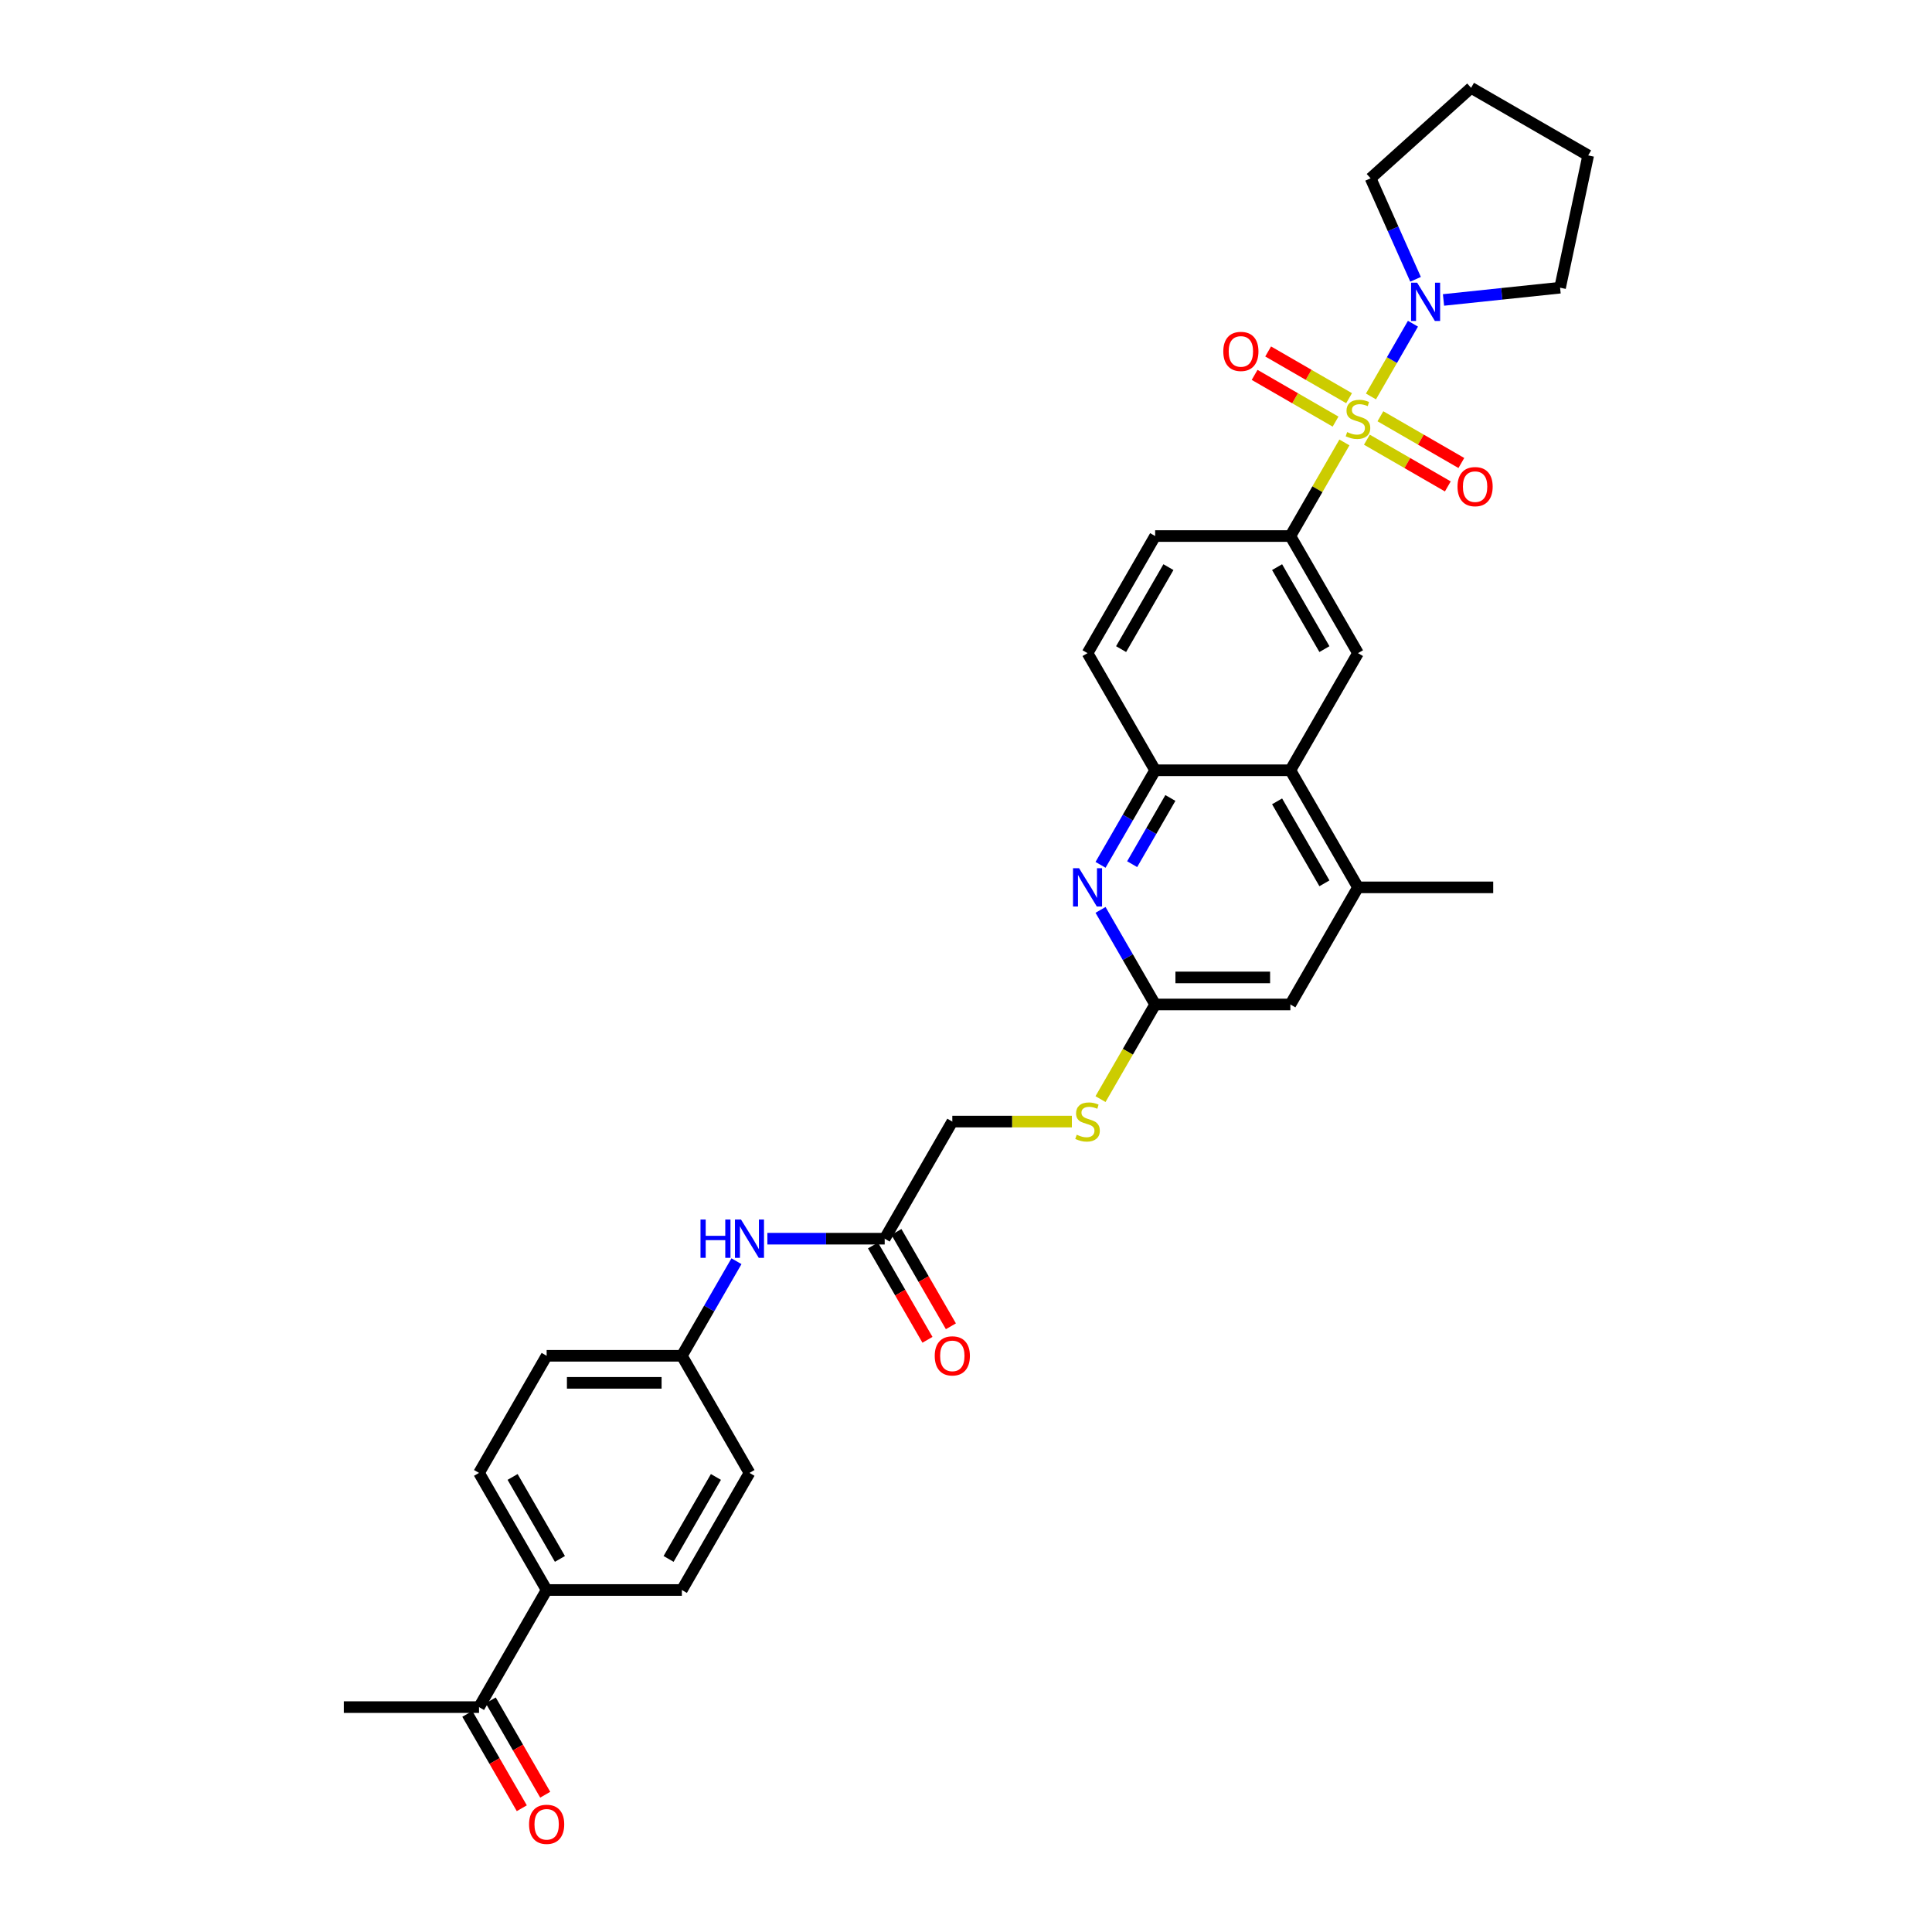 <?xml version='1.0' encoding='iso-8859-1'?>
<svg version='1.1' baseProfile='full'
              xmlns='http://www.w3.org/2000/svg'
                      xmlns:rdkit='http://www.rdkit.org/xml'
                      xmlns:xlink='http://www.w3.org/1999/xlink'
                  xml:space='preserve'
width='1000px' height='1000px' viewBox='0 0 1000 1000'>
<!-- END OF HEADER -->
<rect style='opacity:1.0;fill:#FFFFFF;stroke:none' width='1000' height='1000' x='0' y='0'> </rect>
<path class='bond-0' d='M 695.867,229.007 L 681.88,253.232' style='fill:none;fill-rule:evenodd;stroke:#CCCC00;stroke-width:6px;stroke-linecap:butt;stroke-linejoin:miter;stroke-opacity:1' />
<path class='bond-0' d='M 681.88,253.232 L 667.894,277.457' style='fill:none;fill-rule:evenodd;stroke:#000000;stroke-width:6px;stroke-linecap:butt;stroke-linejoin:miter;stroke-opacity:1' />
<path class='bond-1' d='M 709.606,205.21 L 720.477,186.382' style='fill:none;fill-rule:evenodd;stroke:#CCCC00;stroke-width:6px;stroke-linecap:butt;stroke-linejoin:miter;stroke-opacity:1' />
<path class='bond-1' d='M 720.477,186.382 L 731.347,167.553' style='fill:none;fill-rule:evenodd;stroke:#0000FF;stroke-width:6px;stroke-linecap:butt;stroke-linejoin:miter;stroke-opacity:1' />
<path class='bond-8' d='M 707.495,227.583 L 728.443,239.677' style='fill:none;fill-rule:evenodd;stroke:#CCCC00;stroke-width:6px;stroke-linecap:butt;stroke-linejoin:miter;stroke-opacity:1' />
<path class='bond-8' d='M 728.443,239.677 L 749.39,251.771' style='fill:none;fill-rule:evenodd;stroke:#FF0000;stroke-width:6px;stroke-linecap:butt;stroke-linejoin:miter;stroke-opacity:1' />
<path class='bond-8' d='M 714.495,215.461 L 735.442,227.555' style='fill:none;fill-rule:evenodd;stroke:#CCCC00;stroke-width:6px;stroke-linecap:butt;stroke-linejoin:miter;stroke-opacity:1' />
<path class='bond-8' d='M 735.442,227.555 L 756.389,239.648' style='fill:none;fill-rule:evenodd;stroke:#FF0000;stroke-width:6px;stroke-linecap:butt;stroke-linejoin:miter;stroke-opacity:1' />
<path class='bond-9' d='M 698.284,206.102 L 677.337,194.008' style='fill:none;fill-rule:evenodd;stroke:#CCCC00;stroke-width:6px;stroke-linecap:butt;stroke-linejoin:miter;stroke-opacity:1' />
<path class='bond-9' d='M 677.337,194.008 L 656.39,181.914' style='fill:none;fill-rule:evenodd;stroke:#FF0000;stroke-width:6px;stroke-linecap:butt;stroke-linejoin:miter;stroke-opacity:1' />
<path class='bond-9' d='M 691.285,218.225 L 670.338,206.131' style='fill:none;fill-rule:evenodd;stroke:#CCCC00;stroke-width:6px;stroke-linecap:butt;stroke-linejoin:miter;stroke-opacity:1' />
<path class='bond-9' d='M 670.338,206.131 L 649.391,194.037' style='fill:none;fill-rule:evenodd;stroke:#FF0000;stroke-width:6px;stroke-linecap:butt;stroke-linejoin:miter;stroke-opacity:1' />
<path class='bond-4' d='M 667.894,277.457 L 702.89,338.071' style='fill:none;fill-rule:evenodd;stroke:#000000;stroke-width:6px;stroke-linecap:butt;stroke-linejoin:miter;stroke-opacity:1' />
<path class='bond-4' d='M 661.021,293.548 L 685.518,335.978' style='fill:none;fill-rule:evenodd;stroke:#000000;stroke-width:6px;stroke-linecap:butt;stroke-linejoin:miter;stroke-opacity:1' />
<path class='bond-16' d='M 667.894,277.457 L 597.903,277.457' style='fill:none;fill-rule:evenodd;stroke:#000000;stroke-width:6px;stroke-linecap:butt;stroke-linejoin:miter;stroke-opacity:1' />
<path class='bond-26' d='M 732.694,144.568 L 721.056,118.428' style='fill:none;fill-rule:evenodd;stroke:#0000FF;stroke-width:6px;stroke-linecap:butt;stroke-linejoin:miter;stroke-opacity:1' />
<path class='bond-26' d='M 721.056,118.428 L 709.418,92.288' style='fill:none;fill-rule:evenodd;stroke:#000000;stroke-width:6px;stroke-linecap:butt;stroke-linejoin:miter;stroke-opacity:1' />
<path class='bond-27' d='M 747.153,155.254 L 777.323,152.083' style='fill:none;fill-rule:evenodd;stroke:#0000FF;stroke-width:6px;stroke-linecap:butt;stroke-linejoin:miter;stroke-opacity:1' />
<path class='bond-27' d='M 777.323,152.083 L 807.494,148.912' style='fill:none;fill-rule:evenodd;stroke:#000000;stroke-width:6px;stroke-linecap:butt;stroke-linejoin:miter;stroke-opacity:1' />
<path class='bond-2' d='M 569.639,447.639 L 583.771,423.163' style='fill:none;fill-rule:evenodd;stroke:#0000FF;stroke-width:6px;stroke-linecap:butt;stroke-linejoin:miter;stroke-opacity:1' />
<path class='bond-2' d='M 583.771,423.163 L 597.903,398.686' style='fill:none;fill-rule:evenodd;stroke:#000000;stroke-width:6px;stroke-linecap:butt;stroke-linejoin:miter;stroke-opacity:1' />
<path class='bond-2' d='M 586.002,447.295 L 595.894,430.162' style='fill:none;fill-rule:evenodd;stroke:#0000FF;stroke-width:6px;stroke-linecap:butt;stroke-linejoin:miter;stroke-opacity:1' />
<path class='bond-2' d='M 595.894,430.162 L 605.786,413.028' style='fill:none;fill-rule:evenodd;stroke:#000000;stroke-width:6px;stroke-linecap:butt;stroke-linejoin:miter;stroke-opacity:1' />
<path class='bond-6' d='M 569.639,470.961 L 583.771,495.437' style='fill:none;fill-rule:evenodd;stroke:#0000FF;stroke-width:6px;stroke-linecap:butt;stroke-linejoin:miter;stroke-opacity:1' />
<path class='bond-6' d='M 583.771,495.437 L 597.903,519.914' style='fill:none;fill-rule:evenodd;stroke:#000000;stroke-width:6px;stroke-linecap:butt;stroke-linejoin:miter;stroke-opacity:1' />
<path class='bond-3' d='M 667.894,398.686 L 702.89,338.071' style='fill:none;fill-rule:evenodd;stroke:#000000;stroke-width:6px;stroke-linecap:butt;stroke-linejoin:miter;stroke-opacity:1' />
<path class='bond-7' d='M 667.894,398.686 L 702.89,459.3' style='fill:none;fill-rule:evenodd;stroke:#000000;stroke-width:6px;stroke-linecap:butt;stroke-linejoin:miter;stroke-opacity:1' />
<path class='bond-7' d='M 661.021,414.777 L 685.518,457.207' style='fill:none;fill-rule:evenodd;stroke:#000000;stroke-width:6px;stroke-linecap:butt;stroke-linejoin:miter;stroke-opacity:1' />
<path class='bond-33' d='M 667.894,398.686 L 597.903,398.686' style='fill:none;fill-rule:evenodd;stroke:#000000;stroke-width:6px;stroke-linecap:butt;stroke-linejoin:miter;stroke-opacity:1' />
<path class='bond-5' d='M 597.903,398.686 L 562.907,338.071' style='fill:none;fill-rule:evenodd;stroke:#000000;stroke-width:6px;stroke-linecap:butt;stroke-linejoin:miter;stroke-opacity:1' />
<path class='bond-13' d='M 597.903,519.914 L 583.763,544.405' style='fill:none;fill-rule:evenodd;stroke:#000000;stroke-width:6px;stroke-linecap:butt;stroke-linejoin:miter;stroke-opacity:1' />
<path class='bond-13' d='M 583.763,544.405 L 569.623,568.896' style='fill:none;fill-rule:evenodd;stroke:#CCCC00;stroke-width:6px;stroke-linecap:butt;stroke-linejoin:miter;stroke-opacity:1' />
<path class='bond-34' d='M 597.903,519.914 L 667.894,519.914' style='fill:none;fill-rule:evenodd;stroke:#000000;stroke-width:6px;stroke-linecap:butt;stroke-linejoin:miter;stroke-opacity:1' />
<path class='bond-34' d='M 608.402,505.916 L 657.396,505.916' style='fill:none;fill-rule:evenodd;stroke:#000000;stroke-width:6px;stroke-linecap:butt;stroke-linejoin:miter;stroke-opacity:1' />
<path class='bond-11' d='M 702.89,459.3 L 667.894,519.914' style='fill:none;fill-rule:evenodd;stroke:#000000;stroke-width:6px;stroke-linecap:butt;stroke-linejoin:miter;stroke-opacity:1' />
<path class='bond-28' d='M 702.89,459.3 L 772.881,459.3' style='fill:none;fill-rule:evenodd;stroke:#000000;stroke-width:6px;stroke-linecap:butt;stroke-linejoin:miter;stroke-opacity:1' />
<path class='bond-10' d='M 457.92,641.143 L 492.916,580.529' style='fill:none;fill-rule:evenodd;stroke:#000000;stroke-width:6px;stroke-linecap:butt;stroke-linejoin:miter;stroke-opacity:1' />
<path class='bond-12' d='M 457.92,641.143 L 427.558,641.143' style='fill:none;fill-rule:evenodd;stroke:#000000;stroke-width:6px;stroke-linecap:butt;stroke-linejoin:miter;stroke-opacity:1' />
<path class='bond-12' d='M 427.558,641.143 L 397.195,641.143' style='fill:none;fill-rule:evenodd;stroke:#0000FF;stroke-width:6px;stroke-linecap:butt;stroke-linejoin:miter;stroke-opacity:1' />
<path class='bond-18' d='M 451.859,644.643 L 465.958,669.063' style='fill:none;fill-rule:evenodd;stroke:#000000;stroke-width:6px;stroke-linecap:butt;stroke-linejoin:miter;stroke-opacity:1' />
<path class='bond-18' d='M 465.958,669.063 L 480.057,693.484' style='fill:none;fill-rule:evenodd;stroke:#FF0000;stroke-width:6px;stroke-linecap:butt;stroke-linejoin:miter;stroke-opacity:1' />
<path class='bond-18' d='M 463.981,637.643 L 478.081,662.064' style='fill:none;fill-rule:evenodd;stroke:#000000;stroke-width:6px;stroke-linecap:butt;stroke-linejoin:miter;stroke-opacity:1' />
<path class='bond-18' d='M 478.081,662.064 L 492.18,686.485' style='fill:none;fill-rule:evenodd;stroke:#FF0000;stroke-width:6px;stroke-linecap:butt;stroke-linejoin:miter;stroke-opacity:1' />
<path class='bond-23' d='M 381.196,652.804 L 367.065,677.28' style='fill:none;fill-rule:evenodd;stroke:#0000FF;stroke-width:6px;stroke-linecap:butt;stroke-linejoin:miter;stroke-opacity:1' />
<path class='bond-23' d='M 367.065,677.28 L 352.933,701.757' style='fill:none;fill-rule:evenodd;stroke:#000000;stroke-width:6px;stroke-linecap:butt;stroke-linejoin:miter;stroke-opacity:1' />
<path class='bond-22' d='M 554.802,580.529 L 523.859,580.529' style='fill:none;fill-rule:evenodd;stroke:#CCCC00;stroke-width:6px;stroke-linecap:butt;stroke-linejoin:miter;stroke-opacity:1' />
<path class='bond-22' d='M 523.859,580.529 L 492.916,580.529' style='fill:none;fill-rule:evenodd;stroke:#000000;stroke-width:6px;stroke-linecap:butt;stroke-linejoin:miter;stroke-opacity:1' />
<path class='bond-14' d='M 247.946,883.6 L 282.941,822.986' style='fill:none;fill-rule:evenodd;stroke:#000000;stroke-width:6px;stroke-linecap:butt;stroke-linejoin:miter;stroke-opacity:1' />
<path class='bond-19' d='M 241.884,887.1 L 255.984,911.521' style='fill:none;fill-rule:evenodd;stroke:#000000;stroke-width:6px;stroke-linecap:butt;stroke-linejoin:miter;stroke-opacity:1' />
<path class='bond-19' d='M 255.984,911.521 L 270.083,935.942' style='fill:none;fill-rule:evenodd;stroke:#FF0000;stroke-width:6px;stroke-linecap:butt;stroke-linejoin:miter;stroke-opacity:1' />
<path class='bond-19' d='M 254.007,880.101 L 268.107,904.522' style='fill:none;fill-rule:evenodd;stroke:#000000;stroke-width:6px;stroke-linecap:butt;stroke-linejoin:miter;stroke-opacity:1' />
<path class='bond-19' d='M 268.107,904.522 L 282.206,928.943' style='fill:none;fill-rule:evenodd;stroke:#FF0000;stroke-width:6px;stroke-linecap:butt;stroke-linejoin:miter;stroke-opacity:1' />
<path class='bond-29' d='M 247.946,883.6 L 177.954,883.6' style='fill:none;fill-rule:evenodd;stroke:#000000;stroke-width:6px;stroke-linecap:butt;stroke-linejoin:miter;stroke-opacity:1' />
<path class='bond-15' d='M 282.941,822.986 L 247.946,762.372' style='fill:none;fill-rule:evenodd;stroke:#000000;stroke-width:6px;stroke-linecap:butt;stroke-linejoin:miter;stroke-opacity:1' />
<path class='bond-15' d='M 289.815,806.895 L 265.318,764.465' style='fill:none;fill-rule:evenodd;stroke:#000000;stroke-width:6px;stroke-linecap:butt;stroke-linejoin:miter;stroke-opacity:1' />
<path class='bond-35' d='M 282.941,822.986 L 352.933,822.986' style='fill:none;fill-rule:evenodd;stroke:#000000;stroke-width:6px;stroke-linecap:butt;stroke-linejoin:miter;stroke-opacity:1' />
<path class='bond-17' d='M 597.903,277.457 L 562.907,338.071' style='fill:none;fill-rule:evenodd;stroke:#000000;stroke-width:6px;stroke-linecap:butt;stroke-linejoin:miter;stroke-opacity:1' />
<path class='bond-17' d='M 604.776,293.548 L 580.279,335.978' style='fill:none;fill-rule:evenodd;stroke:#000000;stroke-width:6px;stroke-linecap:butt;stroke-linejoin:miter;stroke-opacity:1' />
<path class='bond-20' d='M 352.933,822.986 L 387.929,762.372' style='fill:none;fill-rule:evenodd;stroke:#000000;stroke-width:6px;stroke-linecap:butt;stroke-linejoin:miter;stroke-opacity:1' />
<path class='bond-20' d='M 346.059,806.895 L 370.556,764.465' style='fill:none;fill-rule:evenodd;stroke:#000000;stroke-width:6px;stroke-linecap:butt;stroke-linejoin:miter;stroke-opacity:1' />
<path class='bond-21' d='M 247.946,762.372 L 282.941,701.757' style='fill:none;fill-rule:evenodd;stroke:#000000;stroke-width:6px;stroke-linecap:butt;stroke-linejoin:miter;stroke-opacity:1' />
<path class='bond-24' d='M 352.933,701.757 L 387.929,762.372' style='fill:none;fill-rule:evenodd;stroke:#000000;stroke-width:6px;stroke-linecap:butt;stroke-linejoin:miter;stroke-opacity:1' />
<path class='bond-25' d='M 352.933,701.757 L 282.941,701.757' style='fill:none;fill-rule:evenodd;stroke:#000000;stroke-width:6px;stroke-linecap:butt;stroke-linejoin:miter;stroke-opacity:1' />
<path class='bond-25' d='M 342.434,715.756 L 293.44,715.756' style='fill:none;fill-rule:evenodd;stroke:#000000;stroke-width:6px;stroke-linecap:butt;stroke-linejoin:miter;stroke-opacity:1' />
<path class='bond-30' d='M 709.418,92.288 L 761.431,45.455' style='fill:none;fill-rule:evenodd;stroke:#000000;stroke-width:6px;stroke-linecap:butt;stroke-linejoin:miter;stroke-opacity:1' />
<path class='bond-31' d='M 807.494,148.912 L 822.046,80.45' style='fill:none;fill-rule:evenodd;stroke:#000000;stroke-width:6px;stroke-linecap:butt;stroke-linejoin:miter;stroke-opacity:1' />
<path class='bond-32' d='M 761.431,45.455 L 822.046,80.45' style='fill:none;fill-rule:evenodd;stroke:#000000;stroke-width:6px;stroke-linecap:butt;stroke-linejoin:miter;stroke-opacity:1' />
<path  class='atom-0' d='M 697.291 223.646
Q 697.515 223.73, 698.438 224.122
Q 699.362 224.514, 700.37 224.766
Q 701.406 224.99, 702.414 224.99
Q 704.29 224.99, 705.382 224.094
Q 706.473 223.17, 706.473 221.574
Q 706.473 220.482, 705.914 219.81
Q 705.382 219.138, 704.542 218.774
Q 703.702 218.41, 702.302 217.99
Q 700.538 217.459, 699.474 216.955
Q 698.438 216.451, 697.683 215.387
Q 696.955 214.323, 696.955 212.531
Q 696.955 210.039, 698.634 208.5
Q 700.342 206.96, 703.702 206.96
Q 705.998 206.96, 708.601 208.052
L 707.957 210.207
Q 705.578 209.228, 703.786 209.228
Q 701.854 209.228, 700.79 210.039
Q 699.726 210.823, 699.754 212.195
Q 699.754 213.259, 700.286 213.903
Q 700.846 214.547, 701.63 214.911
Q 702.442 215.275, 703.786 215.695
Q 705.578 216.255, 706.641 216.815
Q 707.705 217.375, 708.461 218.522
Q 709.245 219.642, 709.245 221.574
Q 709.245 224.318, 707.397 225.802
Q 705.578 227.257, 702.526 227.257
Q 700.762 227.257, 699.418 226.865
Q 698.103 226.501, 696.535 225.858
L 697.291 223.646
' fill='#CCCC00'/>
<path  class='atom-2' d='M 733.504 146.317
L 739.999 156.816
Q 740.643 157.852, 741.679 159.728
Q 742.715 161.604, 742.771 161.716
L 742.771 146.317
L 745.403 146.317
L 745.403 166.139
L 742.687 166.139
L 735.716 154.66
Q 734.904 153.317, 734.036 151.777
Q 733.196 150.237, 732.944 149.761
L 732.944 166.139
L 730.369 166.139
L 730.369 146.317
L 733.504 146.317
' fill='#0000FF'/>
<path  class='atom-3' d='M 558.526 449.389
L 565.021 459.888
Q 565.665 460.924, 566.701 462.8
Q 567.737 464.675, 567.793 464.787
L 567.793 449.389
L 570.424 449.389
L 570.424 469.211
L 567.709 469.211
L 560.737 457.732
Q 559.925 456.388, 559.058 454.849
Q 558.218 453.309, 557.966 452.833
L 557.966 469.211
L 555.39 469.211
L 555.39 449.389
L 558.526 449.389
' fill='#0000FF'/>
<path  class='atom-9' d='M 754.405 251.894
Q 754.405 247.135, 756.757 244.475
Q 759.109 241.816, 763.504 241.816
Q 767.9 241.816, 770.251 244.475
Q 772.603 247.135, 772.603 251.894
Q 772.603 256.71, 770.223 259.453
Q 767.844 262.169, 763.504 262.169
Q 759.137 262.169, 756.757 259.453
Q 754.405 256.738, 754.405 251.894
M 763.504 259.929
Q 766.528 259.929, 768.152 257.914
Q 769.804 255.87, 769.804 251.894
Q 769.804 248.003, 768.152 246.043
Q 766.528 244.055, 763.504 244.055
Q 760.481 244.055, 758.829 246.015
Q 757.205 247.975, 757.205 251.894
Q 757.205 255.898, 758.829 257.914
Q 760.481 259.929, 763.504 259.929
' fill='#FF0000'/>
<path  class='atom-10' d='M 633.177 181.903
Q 633.177 177.143, 635.528 174.484
Q 637.88 171.824, 642.276 171.824
Q 646.671 171.824, 649.023 174.484
Q 651.374 177.143, 651.374 181.903
Q 651.374 186.718, 648.995 189.462
Q 646.615 192.178, 642.276 192.178
Q 637.908 192.178, 635.528 189.462
Q 633.177 186.746, 633.177 181.903
M 642.276 189.938
Q 645.299 189.938, 646.923 187.922
Q 648.575 185.878, 648.575 181.903
Q 648.575 178.011, 646.923 176.052
Q 645.299 174.064, 642.276 174.064
Q 639.252 174.064, 637.6 176.024
Q 635.976 177.983, 635.976 181.903
Q 635.976 185.906, 637.6 187.922
Q 639.252 189.938, 642.276 189.938
' fill='#FF0000'/>
<path  class='atom-13' d='M 362.578 631.232
L 365.265 631.232
L 365.265 639.659
L 375.4 639.659
L 375.4 631.232
L 378.088 631.232
L 378.088 651.054
L 375.4 651.054
L 375.4 641.899
L 365.265 641.899
L 365.265 651.054
L 362.578 651.054
L 362.578 631.232
' fill='#0000FF'/>
<path  class='atom-13' d='M 383.547 631.232
L 390.042 641.731
Q 390.686 642.767, 391.722 644.643
Q 392.758 646.518, 392.814 646.63
L 392.814 631.232
L 395.446 631.232
L 395.446 651.054
L 392.73 651.054
L 385.759 639.575
Q 384.947 638.231, 384.079 636.692
Q 383.239 635.152, 382.987 634.676
L 382.987 651.054
L 380.411 651.054
L 380.411 631.232
L 383.547 631.232
' fill='#0000FF'/>
<path  class='atom-14' d='M 557.308 587.332
Q 557.532 587.416, 558.456 587.808
Q 559.38 588.2, 560.387 588.452
Q 561.423 588.676, 562.431 588.676
Q 564.307 588.676, 565.399 587.78
Q 566.491 586.856, 566.491 585.26
Q 566.491 584.168, 565.931 583.496
Q 565.399 582.824, 564.559 582.46
Q 563.719 582.096, 562.319 581.677
Q 560.555 581.145, 559.492 580.641
Q 558.456 580.137, 557.7 579.073
Q 556.972 578.009, 556.972 576.217
Q 556.972 573.726, 558.652 572.186
Q 560.359 570.646, 563.719 570.646
Q 566.015 570.646, 568.618 571.738
L 567.974 573.893
Q 565.595 572.914, 563.803 572.914
Q 561.871 572.914, 560.807 573.726
Q 559.743 574.509, 559.771 575.881
Q 559.771 576.945, 560.303 577.589
Q 560.863 578.233, 561.647 578.597
Q 562.459 578.961, 563.803 579.381
Q 565.595 579.941, 566.659 580.501
Q 567.723 581.061, 568.478 582.208
Q 569.262 583.328, 569.262 585.26
Q 569.262 588.004, 567.415 589.488
Q 565.595 590.943, 562.543 590.943
Q 560.779 590.943, 559.436 590.551
Q 558.12 590.187, 556.552 589.544
L 557.308 587.332
' fill='#CCCC00'/>
<path  class='atom-19' d='M 483.817 701.813
Q 483.817 697.054, 486.169 694.394
Q 488.52 691.735, 492.916 691.735
Q 497.311 691.735, 499.663 694.394
Q 502.015 697.054, 502.015 701.813
Q 502.015 706.629, 499.635 709.372
Q 497.255 712.088, 492.916 712.088
Q 488.548 712.088, 486.169 709.372
Q 483.817 706.657, 483.817 701.813
M 492.916 709.848
Q 495.939 709.848, 497.563 707.833
Q 499.215 705.789, 499.215 701.813
Q 499.215 697.922, 497.563 695.962
Q 495.939 693.974, 492.916 693.974
Q 489.892 693.974, 488.24 695.934
Q 486.616 697.894, 486.616 701.813
Q 486.616 705.817, 488.24 707.833
Q 489.892 709.848, 492.916 709.848
' fill='#FF0000'/>
<path  class='atom-20' d='M 273.843 944.271
Q 273.843 939.511, 276.194 936.852
Q 278.546 934.192, 282.941 934.192
Q 287.337 934.192, 289.689 936.852
Q 292.04 939.511, 292.04 944.271
Q 292.04 949.086, 289.661 951.83
Q 287.281 954.545, 282.941 954.545
Q 278.574 954.545, 276.194 951.83
Q 273.843 949.114, 273.843 944.271
M 282.941 952.306
Q 285.965 952.306, 287.589 950.29
Q 289.241 948.246, 289.241 944.271
Q 289.241 940.379, 287.589 938.419
Q 285.965 936.432, 282.941 936.432
Q 279.918 936.432, 278.266 938.391
Q 276.642 940.351, 276.642 944.271
Q 276.642 948.274, 278.266 950.29
Q 279.918 952.306, 282.941 952.306
' fill='#FF0000'/>
</svg>

